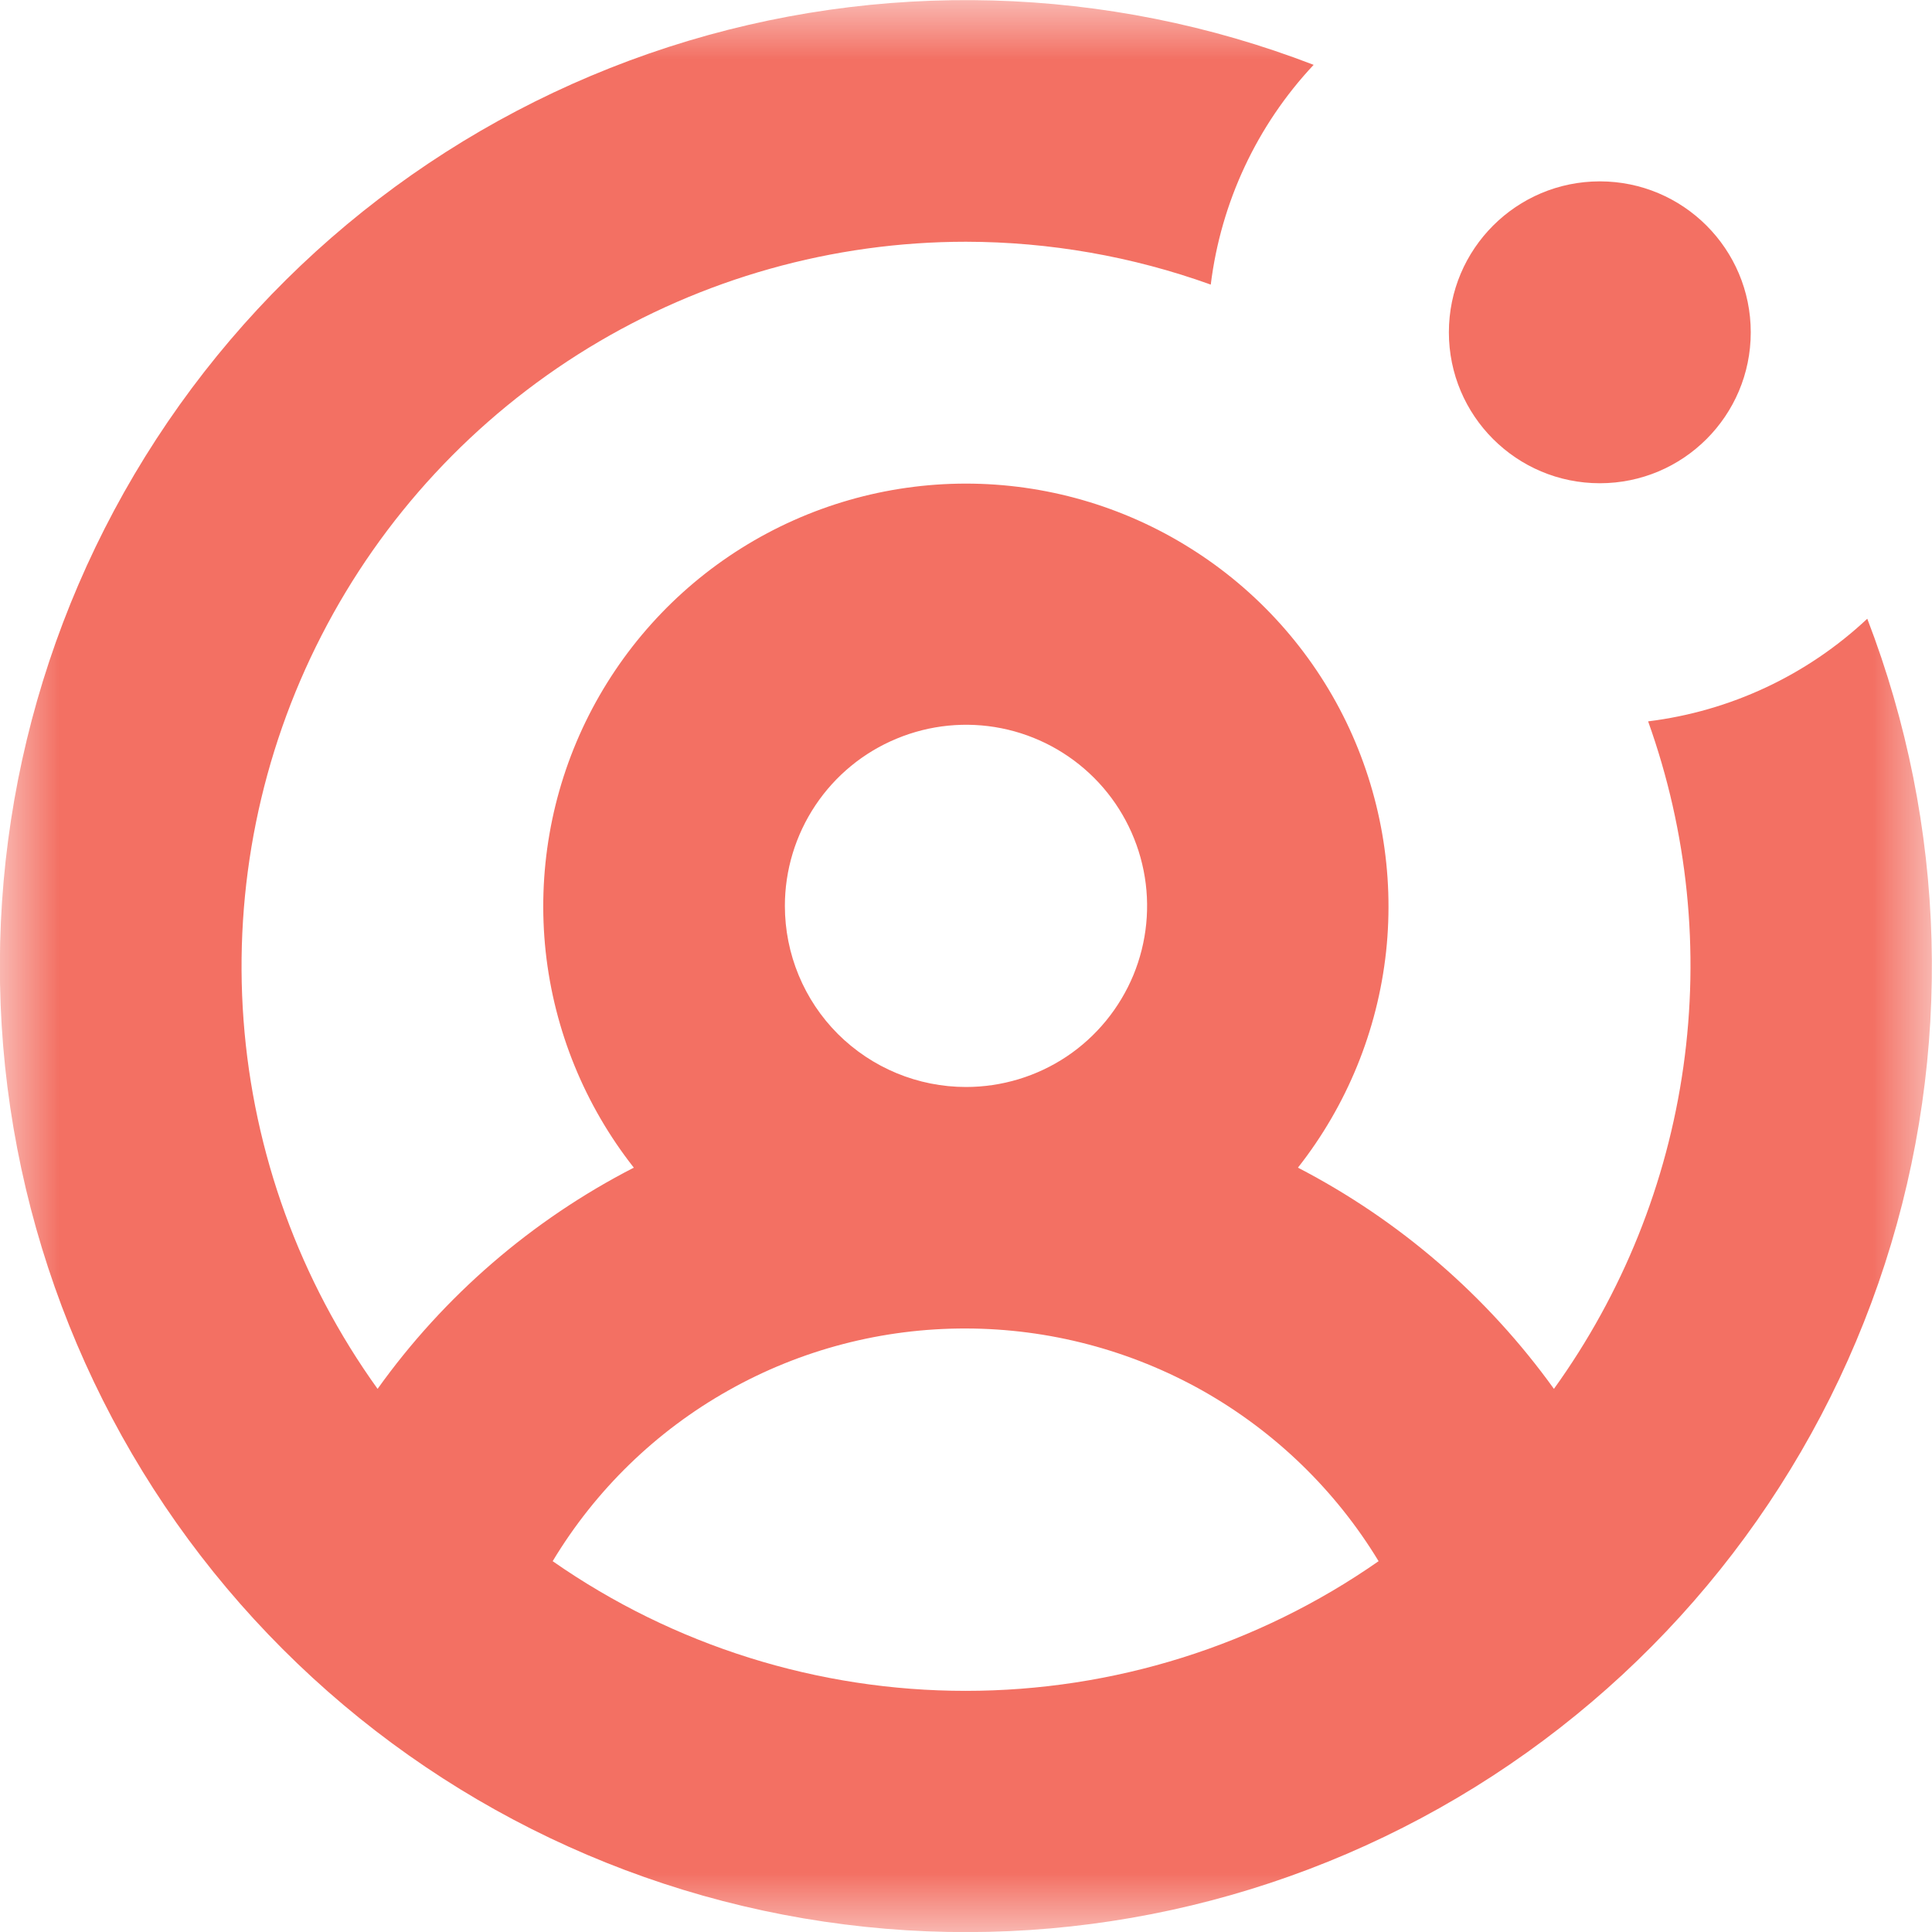 <svg width="16" height="16" viewBox="0 0 16 16" fill="none" xmlns="http://www.w3.org/2000/svg">
<g clip-path="url(#clip0_152_484)">
<mask id="mask0_152_484" style="mask-type:luminance" maskUnits="userSpaceOnUse" x="0" y="0" width="16" height="16">
<path d="M16 0H0V16H16V0Z" fill="white"/>
</mask>
<g mask="url(#mask0_152_484)">
<path d="M13.249 4.002C13.939 4.002 14.499 3.443 14.499 2.752C14.499 2.062 13.939 1.502 13.249 1.502C12.559 1.502 11.999 2.062 11.999 2.752C11.999 3.443 12.559 4.002 13.249 4.002Z" fill="#F37063"/>
<path d="M8 2.002C8.691 2.003 9.377 2.123 10.027 2.357C10.111 1.676 10.409 1.038 10.879 0.537C9.168 -0.123 7.282 -0.175 5.537 0.389C3.792 0.954 2.294 2.1 1.294 3.637C0.294 5.174 -0.148 7.008 0.042 8.832C0.233 10.656 1.044 12.36 2.341 13.657C3.637 14.954 5.34 15.766 7.164 15.957C8.988 16.149 10.822 15.708 12.36 14.708C13.897 13.708 15.045 12.211 15.61 10.466C16.175 8.721 16.123 6.836 15.464 5.124C14.964 5.593 14.329 5.89 13.649 5.974C13.977 6.89 14.077 7.872 13.941 8.835C13.805 9.798 13.437 10.713 12.869 11.502C12.316 10.733 11.59 10.106 10.749 9.67C11.155 9.154 11.408 8.534 11.479 7.881C11.549 7.228 11.434 6.568 11.148 5.977C10.861 5.386 10.413 4.887 9.856 4.539C9.3 4.19 8.656 4.005 7.999 4.005C7.342 4.005 6.698 4.19 6.141 4.539C5.585 4.887 5.137 5.386 4.85 5.977C4.563 6.568 4.449 7.228 4.519 7.881C4.59 8.534 4.843 9.154 5.249 9.67C4.406 10.103 3.678 10.731 3.127 11.502C2.483 10.606 2.099 9.549 2.017 8.449C1.935 7.348 2.158 6.246 2.662 5.264C3.165 4.282 3.93 3.458 4.872 2.882C5.814 2.307 6.896 2.002 8 2.002ZM6.5 7.502C6.5 7.206 6.588 6.916 6.753 6.669C6.918 6.422 7.152 6.23 7.426 6.117C7.7 6.003 8.002 5.973 8.293 6.031C8.584 6.089 8.851 6.232 9.061 6.442C9.27 6.651 9.413 6.919 9.471 7.21C9.529 7.501 9.499 7.802 9.386 8.076C9.272 8.35 9.08 8.585 8.833 8.75C8.587 8.914 8.297 9.002 8 9.002C7.602 9.002 7.221 8.844 6.939 8.563C6.658 8.282 6.5 7.9 6.5 7.502ZM8 11.002C8.687 11.003 9.362 11.181 9.961 11.518C10.559 11.856 11.061 12.342 11.417 12.929C10.414 13.629 9.22 14.003 7.997 14.003C6.774 14.003 5.58 13.629 4.577 12.929C4.932 12.339 5.434 11.851 6.034 11.514C6.634 11.176 7.311 11 8 11.002Z" fill="#F37063"/>
</g>
</g>
<defs>
<clipPath id="clip0_152_484">
<rect width="16" height="16" fill="white"/>
</clipPath>
</defs>
</svg>
